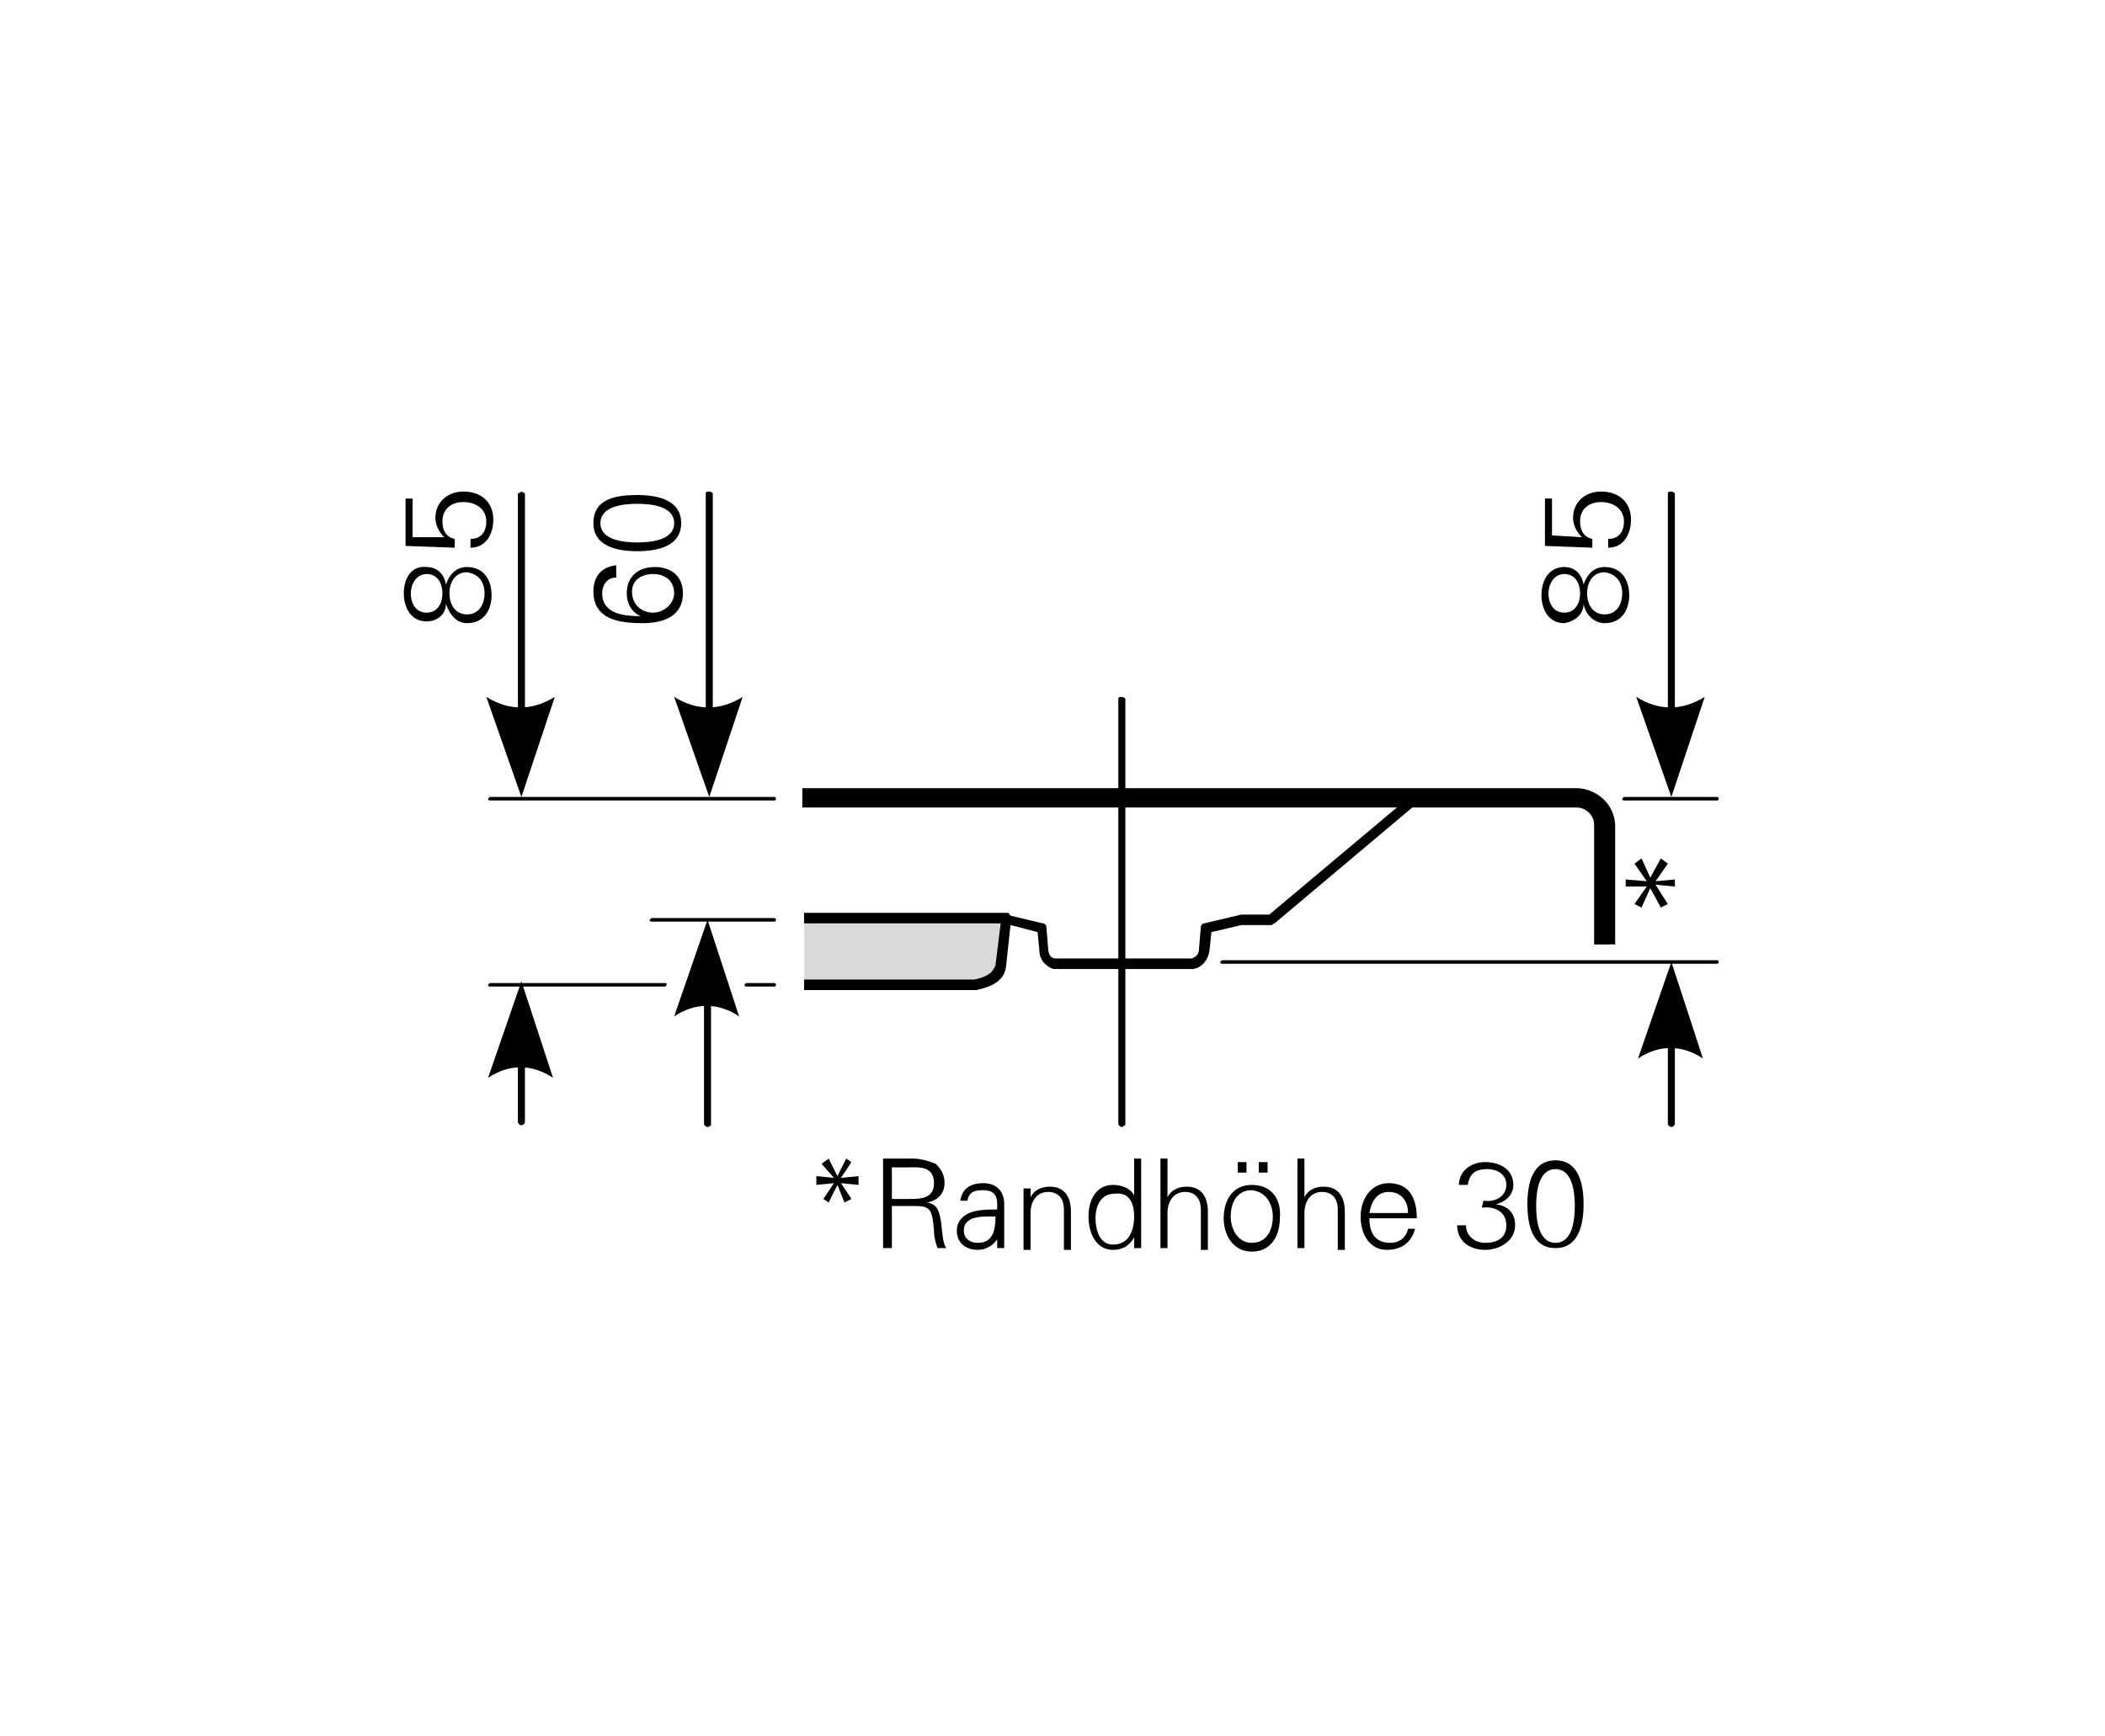 <?xml version="1.0" encoding="utf-8"?>
<!-- Generator: Adobe Illustrator 23.0.2, SVG Export Plug-In . SVG Version: 6.00 Build 0)  -->
<svg version="1.1" id="Ebene_1" xmlns="http://www.w3.org/2000/svg" xmlns:xlink="http://www.w3.org/1999/xlink" x="0px" y="0px"
	 viewBox="0 0 119.9 98.9" style="enable-background:new 0 0 119.9 98.9;" xml:space="preserve">
<style type="text/css">
	.st0{fill-rule:evenodd;clip-rule:evenodd;fill:#D9D9D9;}
	.st1{fill-rule:evenodd;clip-rule:evenodd;}
</style>
<g>
	<path class="st0" d="M45.8,56.1h9.7c0.9-0.1,1.3-0.5,1.4-1l0.3-2.8H45.8V56.1L45.8,56.1z"/>
</g>
<g>
	<path d="M44.1,56.2h-1.6c-0.1,0-0.1-0.1-0.1-0.1l0.1-0.1h1.6c0.1,0,0.1,0.1,0.1,0.1S44.2,56.2,44.1,56.2z M37.9,56.2h-10
		c-0.1,0-0.1-0.1-0.1-0.1l0.1-0.1h10C38,56,38,56.1,37.9,56.2L37.9,56.2z M97.8,54.9H69.6c-0.1,0-0.1-0.1-0.1-0.1l0.1-0.1h28.2
		c0.1,0,0.1,0.1,0.1,0.1S97.9,54.9,97.8,54.9z M44.1,52.5h-7c-0.1,0-0.1-0.1-0.1-0.1l0.1-0.1h7c0.1,0,0.1,0.1,0.1,0.1
		S44.2,52.5,44.1,52.5z M97.8,45.6h-5.3c-0.1,0-0.1-0.1-0.1-0.1l0.1-0.1h5.3c0.1,0,0.1,0.1,0.1,0.1S97.9,45.6,97.8,45.6z M44.1,45.6
		H27.9c-0.1,0-0.1-0.1-0.1-0.1l0.1-0.1h16.2c0.1,0,0.1,0.1,0.1,0.1S44.2,45.6,44.1,45.6z"/>
</g>
<g>
	<path d="M63.9,64.2c-0.1,0-0.2-0.1-0.2-0.2V39.8c0-0.1,0.1-0.1,0.2-0.1c0.1,0,0.2,0.1,0.2,0.1v24.3C64,64.1,64,64.2,63.9,64.2z
		 M40.4,44.8c-0.1,0-0.2-0.1-0.2-0.1V28.1c0-0.1,0.1-0.1,0.2-0.1c0.1,0,0.2,0.1,0.2,0.1v16.5C40.6,44.7,40.5,44.8,40.4,44.8z"/>
</g>
<g>
	<path class="st1" d="M40.4,45.4l-2-5.7c1.3,0.8,2.6,0.8,3.9,0L40.4,45.4L40.4,45.4z"/>
</g>
<g>
	<path d="M95.2,44.8c-0.1,0-0.2-0.1-0.2-0.1V28.1c0-0.1,0.1-0.1,0.2-0.1s0.2,0.1,0.2,0.1v16.5C95.4,44.7,95.3,44.8,95.2,44.8z"/>
</g>
<g>
	<path class="st1" d="M95.2,45.4l-2-5.7c1.3,0.8,2.6,0.8,3.9,0L95.2,45.4L95.2,45.4z"/>
</g>
<g>
	<path d="M29.7,44.8c-0.1,0-0.2-0.1-0.2-0.1V28.1c0.1,0,0.2-0.1,0.2-0.1l0.2,0.1v16.5C29.9,44.7,29.8,44.8,29.7,44.8z"/>
</g>
<g>
	<path class="st1" d="M29.7,45.4l-2-5.7c1.3,0.8,2.6,0.8,3.9,0L29.7,45.4L29.7,45.4z"/>
</g>
<g>
	<path d="M95.2,64.2c-0.1,0-0.2-0.1-0.2-0.2v-8.4c0-0.1,0.1-0.2,0.2-0.2s0.2,0.1,0.2,0.2V64C95.4,64.1,95.3,64.2,95.2,64.2z"/>
</g>
<g>
	<path class="st1" d="M95.2,54.8l-1.9,5.5c1.2-0.8,2.5-0.8,3.7,0L95.2,54.8L95.2,54.8z"/>
</g>
<g>
	<path d="M40.3,64.2c-0.1,0-0.2-0.1-0.2-0.2V53.2c0-0.1,0.1-0.2,0.2-0.2s0.2,0.1,0.2,0.2v10.9C40.5,64.1,40.4,64.2,40.3,64.2z"/>
</g>
<g>
	<path class="st1" d="M40.3,52.4l-1.9,5.5c1.2-0.8,2.5-0.8,3.7,0L40.3,52.4L40.3,52.4z"/>
</g>
<g>
	<path d="M29.7,64.1c-0.1,0-0.2-0.1-0.2-0.2v-7.2c0-0.1,0.1-0.2,0.2-0.2c0.1,0,0.2,0.1,0.2,0.2v7.2C29.9,64,29.8,64.1,29.7,64.1z"/>
</g>
<g>
	<path class="st1" d="M29.7,55.9l-1.9,5.5c1.2-0.8,2.5-0.8,3.7,0L29.7,55.9L29.7,55.9z"/>
</g>
<g>
	<polygon points="47.2,66 46.8,66.3 47.5,67.1 46.5,67 46.5,67.5 47.5,67.4 46.9,68.3 47.2,68.5 47.7,67.5 48.1,68.5 48.5,68.3 
		47.9,67.4 48.9,67.5 48.9,67 47.9,67.1 48.5,66.2 48.2,66 47.7,67 	"/>
</g>
<g>
	<path d="M50.8,68.3v-1.8h1c0.5,0,1.4-0.1,1.4,0.9c0,0.9-0.8,0.9-1.4,0.9L50.8,68.3L50.8,68.3z M50.8,68.7h1.3c0.9,0,1,0.2,1.1,1.4
		c0,0.4,0.1,0.7,0.2,1h0.5c-0.2-0.3-0.2-0.7-0.3-1.5c-0.1-0.6-0.2-1-0.8-1.1l0,0c0.6-0.1,1-0.5,1-1.1c0-0.5-0.2-0.8-0.5-1.1
		C52.8,66.1,52.4,66,52,66h-1.7v5.1h0.5V68.7L50.8,68.7z"/>
</g>
<g>
	<path d="M54.9,70.1c0-0.9,1.2-0.8,1.8-0.8c0,0.7-0.1,1.5-1,1.5C55.3,70.8,54.9,70.6,54.9,70.1L54.9,70.1z M56.8,68.9
		c-0.5,0-1.1,0-1.6,0.2c-0.4,0.2-0.7,0.5-0.7,1c0,0.7,0.5,1.1,1.2,1.1c0.5,0,0.9-0.3,1.1-0.6l0,0l0,0v0.5h0.4c0-0.2,0-0.5,0-0.8
		v-1.7c0-0.8-0.5-1.2-1.2-1.2s-1.2,0.3-1.3,1h0.4c0.1-0.5,0.4-0.6,0.9-0.6s0.8,0.2,0.8,0.8L56.8,68.9L56.8,68.9z"/>
</g>
<g>
	<path d="M58.7,69.1c0-0.6,0.3-1.2,1-1.2c0.6,0,0.9,0.4,0.9,1v2.3H61V69c0-0.4-0.1-1.4-1.2-1.4c-0.5,0-0.9,0.2-1.1,0.6l0,0v-0.5
		h-0.4c0,0.2,0,0.5,0,0.8v2.7h0.4L58.7,69.1L58.7,69.1z"/>
</g>
<g>
	<path d="M64.6,69.3c0,0.8-0.3,1.6-1.2,1.6c-0.8,0-1-0.9-1-1.5c0-0.7,0.3-1.4,1.1-1.4C64.3,67.9,64.6,68.5,64.6,69.3L64.6,69.3z
		 M64.6,71.1H65c0-0.2,0-0.5,0-0.8V66h-0.4v2.1l0,0c-0.2-0.4-0.7-0.6-1.2-0.6c-1,0-1.4,0.9-1.4,1.8c0,0.9,0.4,1.9,1.4,1.9
		c0.5,0,0.9-0.2,1.2-0.7l0,0V71.1L64.6,71.1z"/>
</g>
<g>
	<path d="M66.5,66h-0.4v5.1h0.4v-2c0-0.6,0.3-1.2,1-1.2c0.6,0,0.9,0.4,0.9,1v2.3h0.4V69c0-0.4-0.1-1.4-1.2-1.4
		c-0.5,0-0.9,0.2-1.1,0.6l0,0V66L66.5,66z"/>
</g>
<g>
	<path d="M72.2,66.8v-0.6h-0.5v0.6H72.2L72.2,66.8z M71,66.8v-0.6h-0.5v0.6H71L71,66.8z M72.5,69.3c0,0.7-0.3,1.5-1.2,1.5
		c-0.8,0-1.2-0.8-1.2-1.5c0-0.7,0.3-1.5,1.2-1.5C72.2,67.9,72.5,68.7,72.5,69.3L72.5,69.3z M71.3,67.5c-1.1,0-1.6,0.9-1.6,1.9
		c0,0.9,0.5,1.9,1.6,1.9c1.1,0,1.6-0.9,1.6-1.9C73,68.4,72.5,67.5,71.3,67.5L71.3,67.5z"/>
</g>
<g>
	<path d="M74.3,66h-0.4v5.1h0.4v-2c0-0.6,0.3-1.2,1-1.2c0.6,0,0.9,0.4,0.9,1v2.3h0.4V69c0-0.4-0.1-1.4-1.2-1.4
		c-0.5,0-0.9,0.2-1.1,0.6l0,0V66L74.3,66z"/>
</g>
<g>
	<path d="M80.7,69.4c0-1.1-0.4-2-1.6-2c-1,0-1.6,0.9-1.6,1.9s0.5,1.9,1.5,1.9c0.8,0,1.4-0.4,1.6-1.2h-0.4c-0.1,0.5-0.5,0.8-1,0.8
		c-0.9,0-1.2-0.6-1.2-1.4H80.7L80.7,69.4z M78,69.1c0.1-0.6,0.4-1.2,1.1-1.2c0.7,0,1.1,0.5,1.1,1.2H78L78,69.1z"/>
</g>
<g>
	<path d="M84.4,68.8c0.7-0.1,1.4,0.2,1.4,1c0,0.7-0.5,1-1.2,1c-0.6,0-1.1-0.4-1.1-1H83c0,0.9,0.7,1.4,1.6,1.4c0.8,0,1.7-0.5,1.7-1.4
		c0-0.7-0.4-1.1-1.1-1.2l0,0c0.5-0.1,1-0.5,1-1.1c0-0.9-0.8-1.3-1.6-1.3c-0.8,0-1.5,0.5-1.5,1.3h0.5c0.1-0.6,0.4-0.9,1.1-0.9
		c0.6,0,1.1,0.3,1.1,0.9c0,0.7-0.7,1-1.3,0.9L84.4,68.8L84.4,68.8z"/>
</g>
<g>
	<path d="M88.6,66.6c1,0,1.1,1.4,1.1,2.1s-0.1,2.1-1.1,2.1s-1.1-1.4-1.1-2.1S87.6,66.6,88.6,66.6L88.6,66.6z M88.6,66.1
		c-1.3,0-1.6,1.3-1.6,2.5c0,1.2,0.3,2.5,1.6,2.5c1.3,0,1.6-1.3,1.6-2.5C90.2,67.4,89.9,66.1,88.6,66.1L88.6,66.1z"/>
</g>
<g>
	<path d="M36,33.7c0-0.7,0.6-1,1.2-1c0.7,0,1.2,0.4,1.2,1.1c0,0.6-0.6,1.1-1.2,1.1C36.6,34.9,36,34.5,36,33.7L36,33.7z M33.8,33.7
		c0,1.6,1.5,1.8,2.8,1.8c1.2,0,2.3-0.4,2.3-1.7c0-1-0.7-1.5-1.6-1.5c-0.9,0-1.6,0.5-1.6,1.5c0,0.6,0.3,1.1,0.8,1.3l0,0
		c-0.9,0-2.2-0.1-2.2-1.3c0-0.5,0.3-0.9,0.8-0.9v-0.7C34.2,32.3,33.8,32.9,33.8,33.7L33.8,33.7z"/>
</g>
<g>
	<path d="M34.2,29.8c0-1,1.4-1.1,2.1-1.1s2.1,0.1,2.1,1.1s-1.4,1.1-2.1,1.1S34.2,30.8,34.2,29.8L34.2,29.8z M33.8,29.8
		c0,1.3,1.3,1.6,2.5,1.6s2.5-0.3,2.5-1.6c0-1.3-1.3-1.6-2.5-1.6S33.8,28.4,33.8,29.8L33.8,29.8z"/>
</g>
<g>
	<path d="M92.4,33.8c0,0.6-0.3,1.2-1,1.2s-1-0.6-1-1.2c0-0.6,0.3-1.2,1-1.2C92.1,32.7,92.4,33.2,92.4,33.8L92.4,33.8z M88.2,33.8
		c0-0.5,0.3-1.1,0.9-1.1s0.9,0.5,0.9,1.1c0,0.6-0.3,1.1-0.9,1.1S88.2,34.4,88.2,33.8L88.2,33.8z M90.2,34.4c0.1,0.6,0.6,1.1,1.2,1.1
		c1,0,1.4-0.8,1.4-1.6s-0.4-1.6-1.4-1.6c-0.6,0-1,0.4-1.2,1l0,0l0,0c-0.1-0.6-0.5-1-1.1-1c-0.9,0-1.3,0.8-1.3,1.6s0.4,1.6,1.3,1.6
		C89.7,35.4,90.2,35,90.2,34.4L90.2,34.4L90.2,34.4z"/>
</g>
<g>
	<path d="M90.7,31.2v-0.5c-0.5-0.1-0.7-0.5-0.7-1c0-0.7,0.5-1.1,1.2-1.1s1.3,0.4,1.3,1.1c0,0.6-0.3,1-0.9,1v0.5
		c0.9,0,1.3-0.8,1.3-1.6c0-1-0.7-1.6-1.7-1.6c-0.9,0-1.6,0.6-1.6,1.5c0,0.4,0.2,0.8,0.5,1.1l0,0l-1.7-0.1v-2.1H88v2.7L90.7,31.2
		L90.7,31.2z"/>
</g>
<g>
	<path d="M27.6,33.8c0,0.6-0.3,1.2-1,1.2c-0.7,0-1-0.6-1-1.2c0-0.6,0.3-1.2,1-1.2C27.3,32.7,27.6,33.2,27.6,33.8L27.6,33.8z
		 M23.4,33.8c0-0.5,0.3-1.1,0.9-1.1c0.6,0,0.9,0.5,0.9,1.1c0,0.6-0.3,1.1-0.9,1.1C23.7,34.9,23.4,34.4,23.4,33.8L23.4,33.8z
		 M25.4,34.4c0.2,0.6,0.6,1.1,1.2,1.1c1,0,1.4-0.8,1.4-1.6s-0.4-1.6-1.4-1.6c-0.6,0-1,0.4-1.2,1l0,0l0,0c-0.1-0.6-0.5-1-1.1-1
		C23.4,32.2,23,33,23,33.8c0,0.8,0.4,1.6,1.3,1.6C24.9,35.4,25.4,35,25.4,34.4L25.4,34.4L25.4,34.4z"/>
</g>
<g>
	<path d="M25.9,31.2v-0.5c-0.5-0.1-0.7-0.5-0.7-1c0-0.7,0.5-1.1,1.2-1.1c0.7,0,1.3,0.4,1.3,1.1c0,0.6-0.3,1-0.9,1v0.5
		c0.9,0,1.3-0.8,1.3-1.6c0-1-0.7-1.6-1.7-1.6c-0.9,0-1.6,0.6-1.6,1.5c0,0.4,0.2,0.8,0.5,1.1l0,0h-1.8v-2.2h-0.4v2.7L25.9,31.2
		L25.9,31.2z"/>
</g>
<g>
	<path d="M68,55.2h-7.9H60c-0.3-0.1-0.8-0.4-0.8-1.1l-0.1-1l-1.9-0.5c-0.2,0-0.2-0.2-0.2-0.3c0-0.2,0.2-0.2,0.3-0.2l2.1,0.5
		c0.1,0,0.2,0.1,0.2,0.2l0.1,1.2c0,0.4,0.2,0.6,0.4,0.6h7.8c0.2-0.1,0.4-0.2,0.4-0.6l0.1-1.2c0-0.1,0.1-0.2,0.2-0.2l2.1-0.5h1.6
		l8.1-6.8c0.1-0.1,0.3-0.1,0.4,0c0.1,0.1,0.1,0.3,0,0.4l-8.2,6.9c-0.1,0-0.1,0.1-0.2,0.1h-1.7L69,53.1l-0.1,1
		C68.8,54.8,68.4,55.1,68,55.2L68,55.2z"/>
</g>
<g>
	<path d="M45.8,56.4v-0.6h9.7c1-0.2,1.1-0.6,1.2-0.8l0.3-2.4H45.8V52h11.5c0.1,0,0.2,0,0.2,0.1c0.1,0.1,0.1,0.1,0.1,0.2l-0.3,2.8
		c-0.1,0.7-0.7,1.1-1.7,1.3H45.8z"/>
</g>
<g>
	<path d="M90.8,53.8V47c0-0.6-0.5-1-1-1h-4.5v-1.1h4.5c1,0,2.2,0.8,2.2,2.2v6.7H90.8z M85.2,46H45.7v-1.1h39.6V46H85.2z"/>
</g>
<g>
	<polygon points="93.5,48.9 93.1,49.2 93.8,50.2 92.6,50.1 92.6,50.5 93.8,50.5 93.1,51.5 93.5,51.7 94,50.6 94.6,51.7 95,51.5 
		94.3,50.4 95.4,50.5 95.4,50.1 94.3,50.2 95,49.2 94.6,48.9 94,50 	"/>
</g>
</svg>
